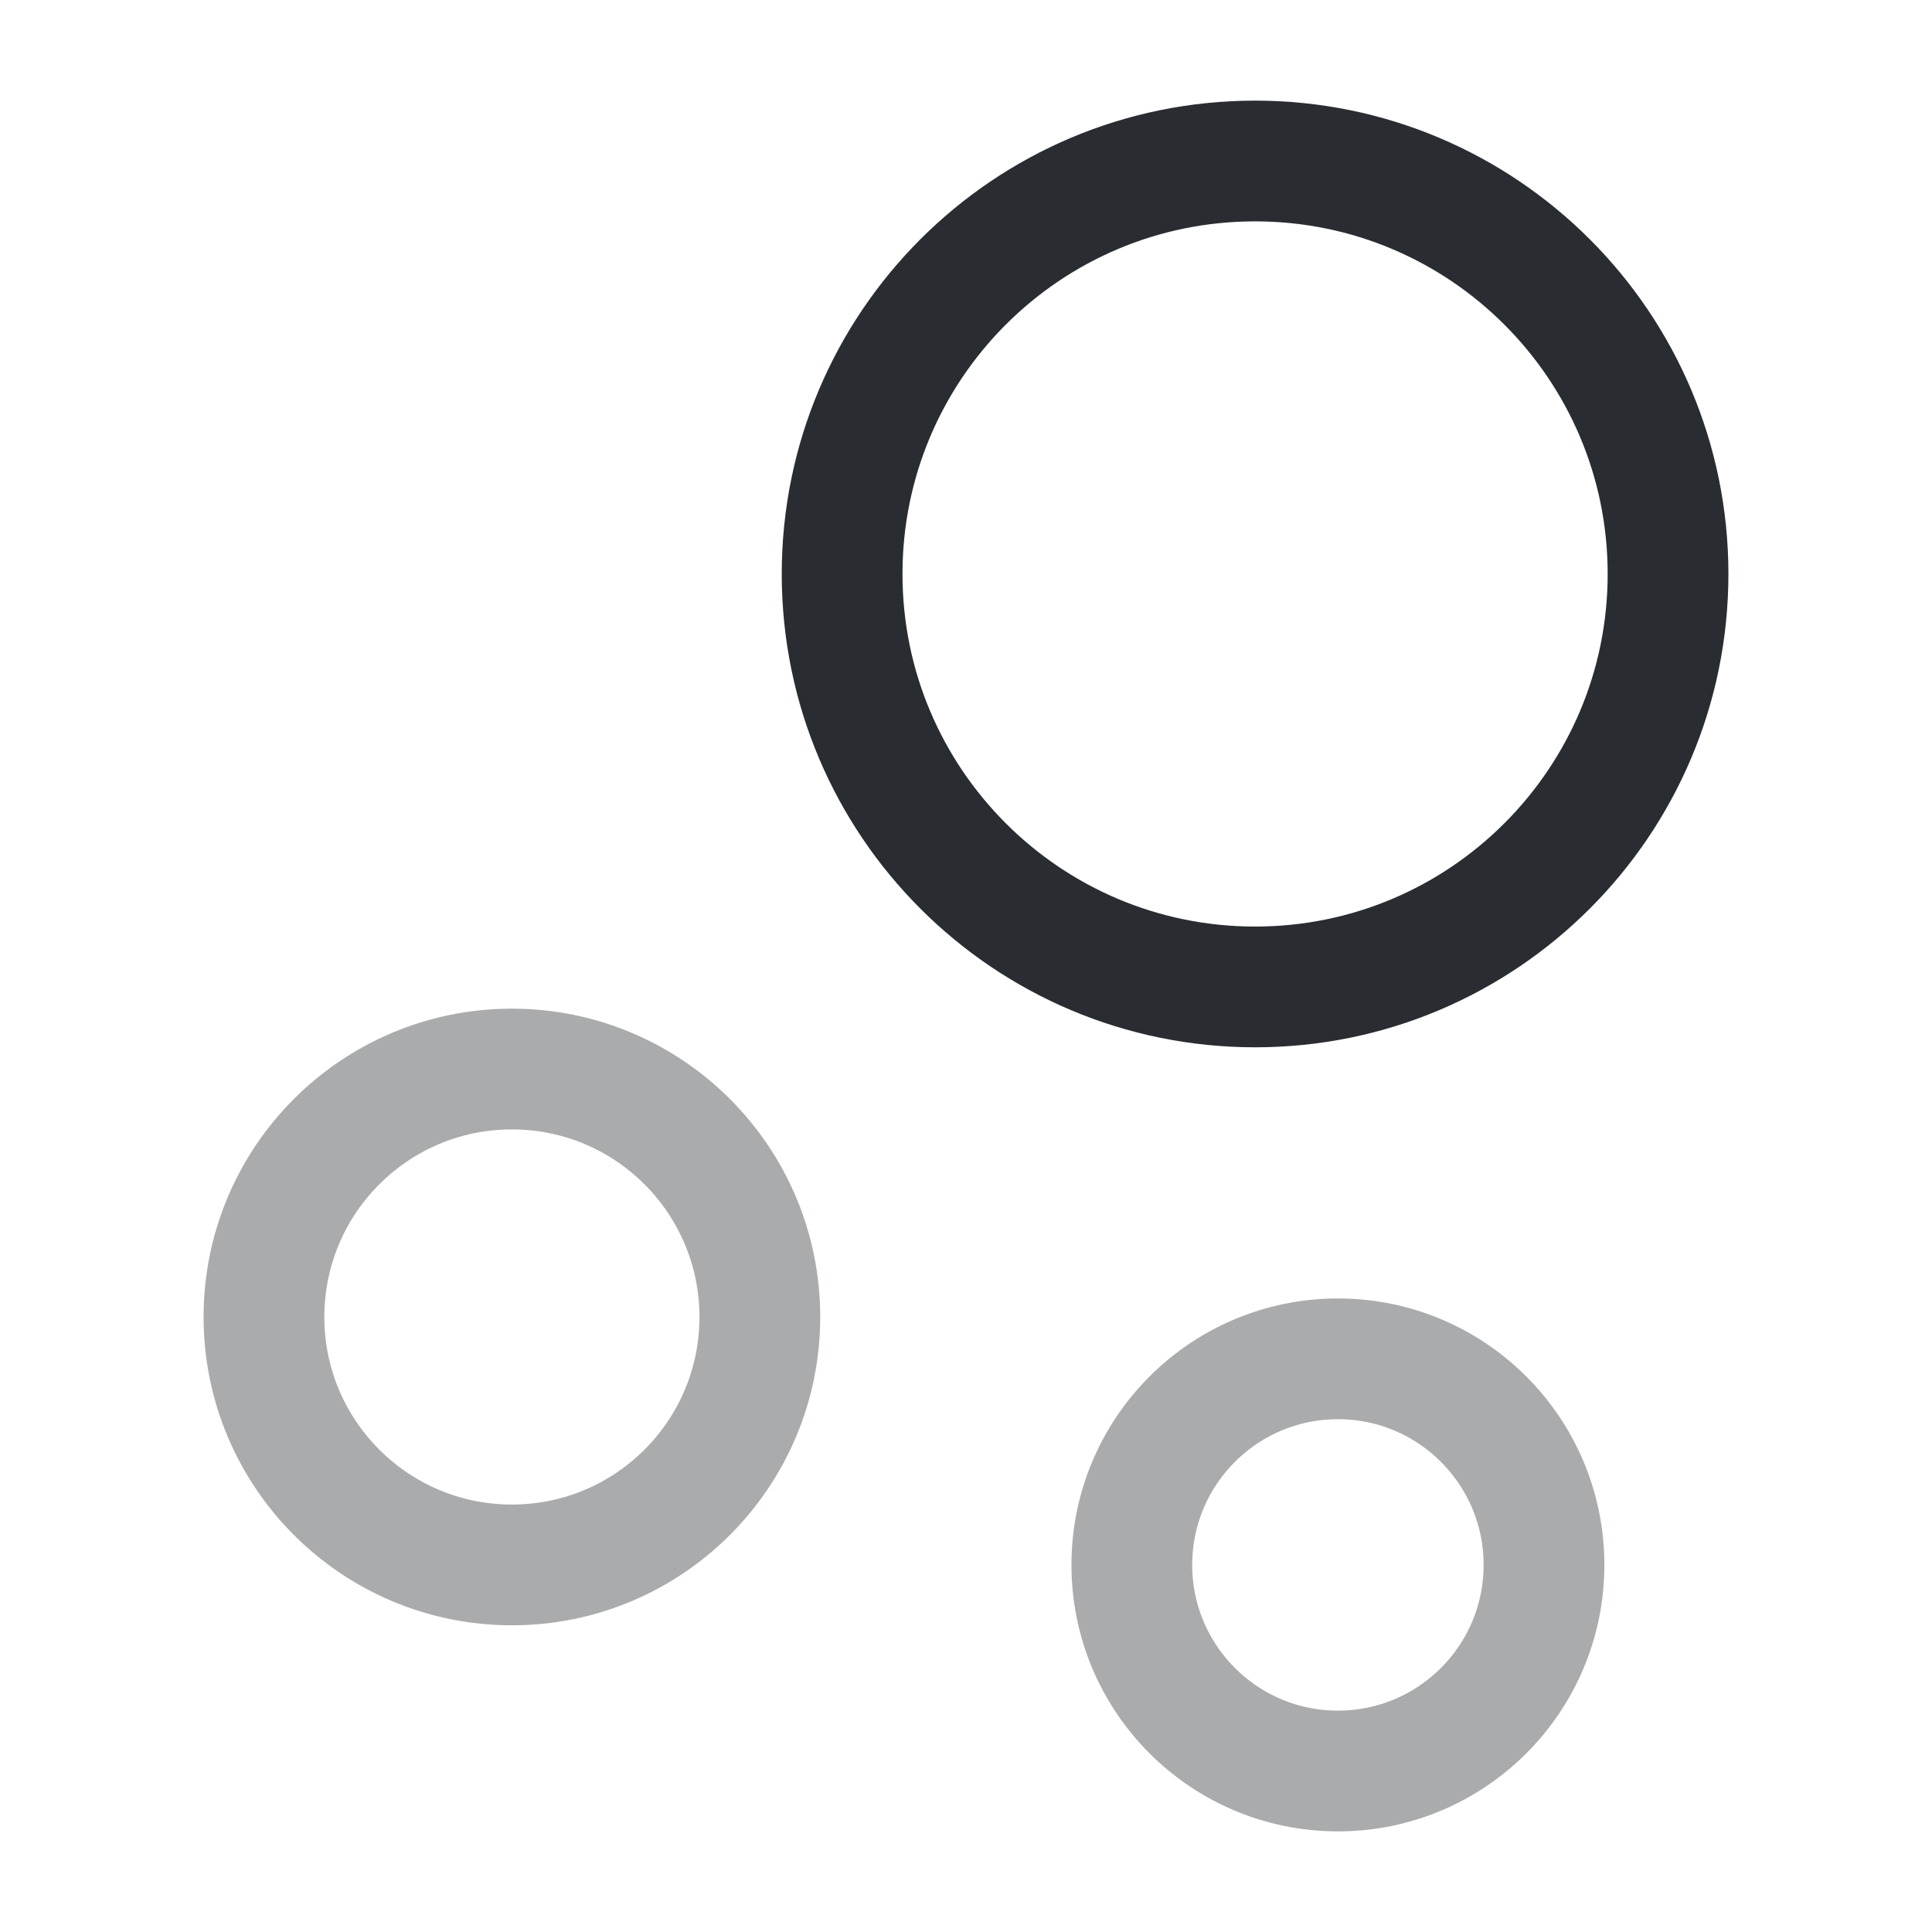 <?xml version="1.0" encoding="utf-8"?><!-- Uploaded to: SVG Repo, www.svgrepo.com, Generator: SVG Repo Mixer Tools -->
<svg width="800px" height="800px" viewBox="0 0 24 24" fill="none" xmlns="http://www.w3.org/2000/svg">
<path d="M15.591 12.26C18.424 12.26 20.721 9.963 20.721 7.13C20.721 4.297 18.424 2 15.591 2C12.758 2 10.461 4.297 10.461 7.13C10.461 9.963 12.758 12.26 15.591 12.26Z" stroke="#292D32" stroke-width="1.5" stroke-miterlimit="10"/>
<path opacity="0.4" d="M6.359 19.44C8.06 19.44 9.439 18.061 9.439 16.36C9.439 14.659 8.06 13.28 6.359 13.28C4.658 13.28 3.279 14.659 3.279 16.36C3.279 18.061 4.658 19.44 6.359 19.44Z" stroke="#292D32" stroke-width="1.5" stroke-miterlimit="10"/>
<path opacity="0.4" d="M16.62 22C18.034 22 19.18 20.854 19.18 19.44C19.18 18.026 18.034 16.88 16.62 16.88C15.207 16.88 14.06 18.026 14.06 19.44C14.06 20.854 15.207 22 16.62 22Z" stroke="#292D32" stroke-width="1.5" stroke-miterlimit="10"/>
</svg>